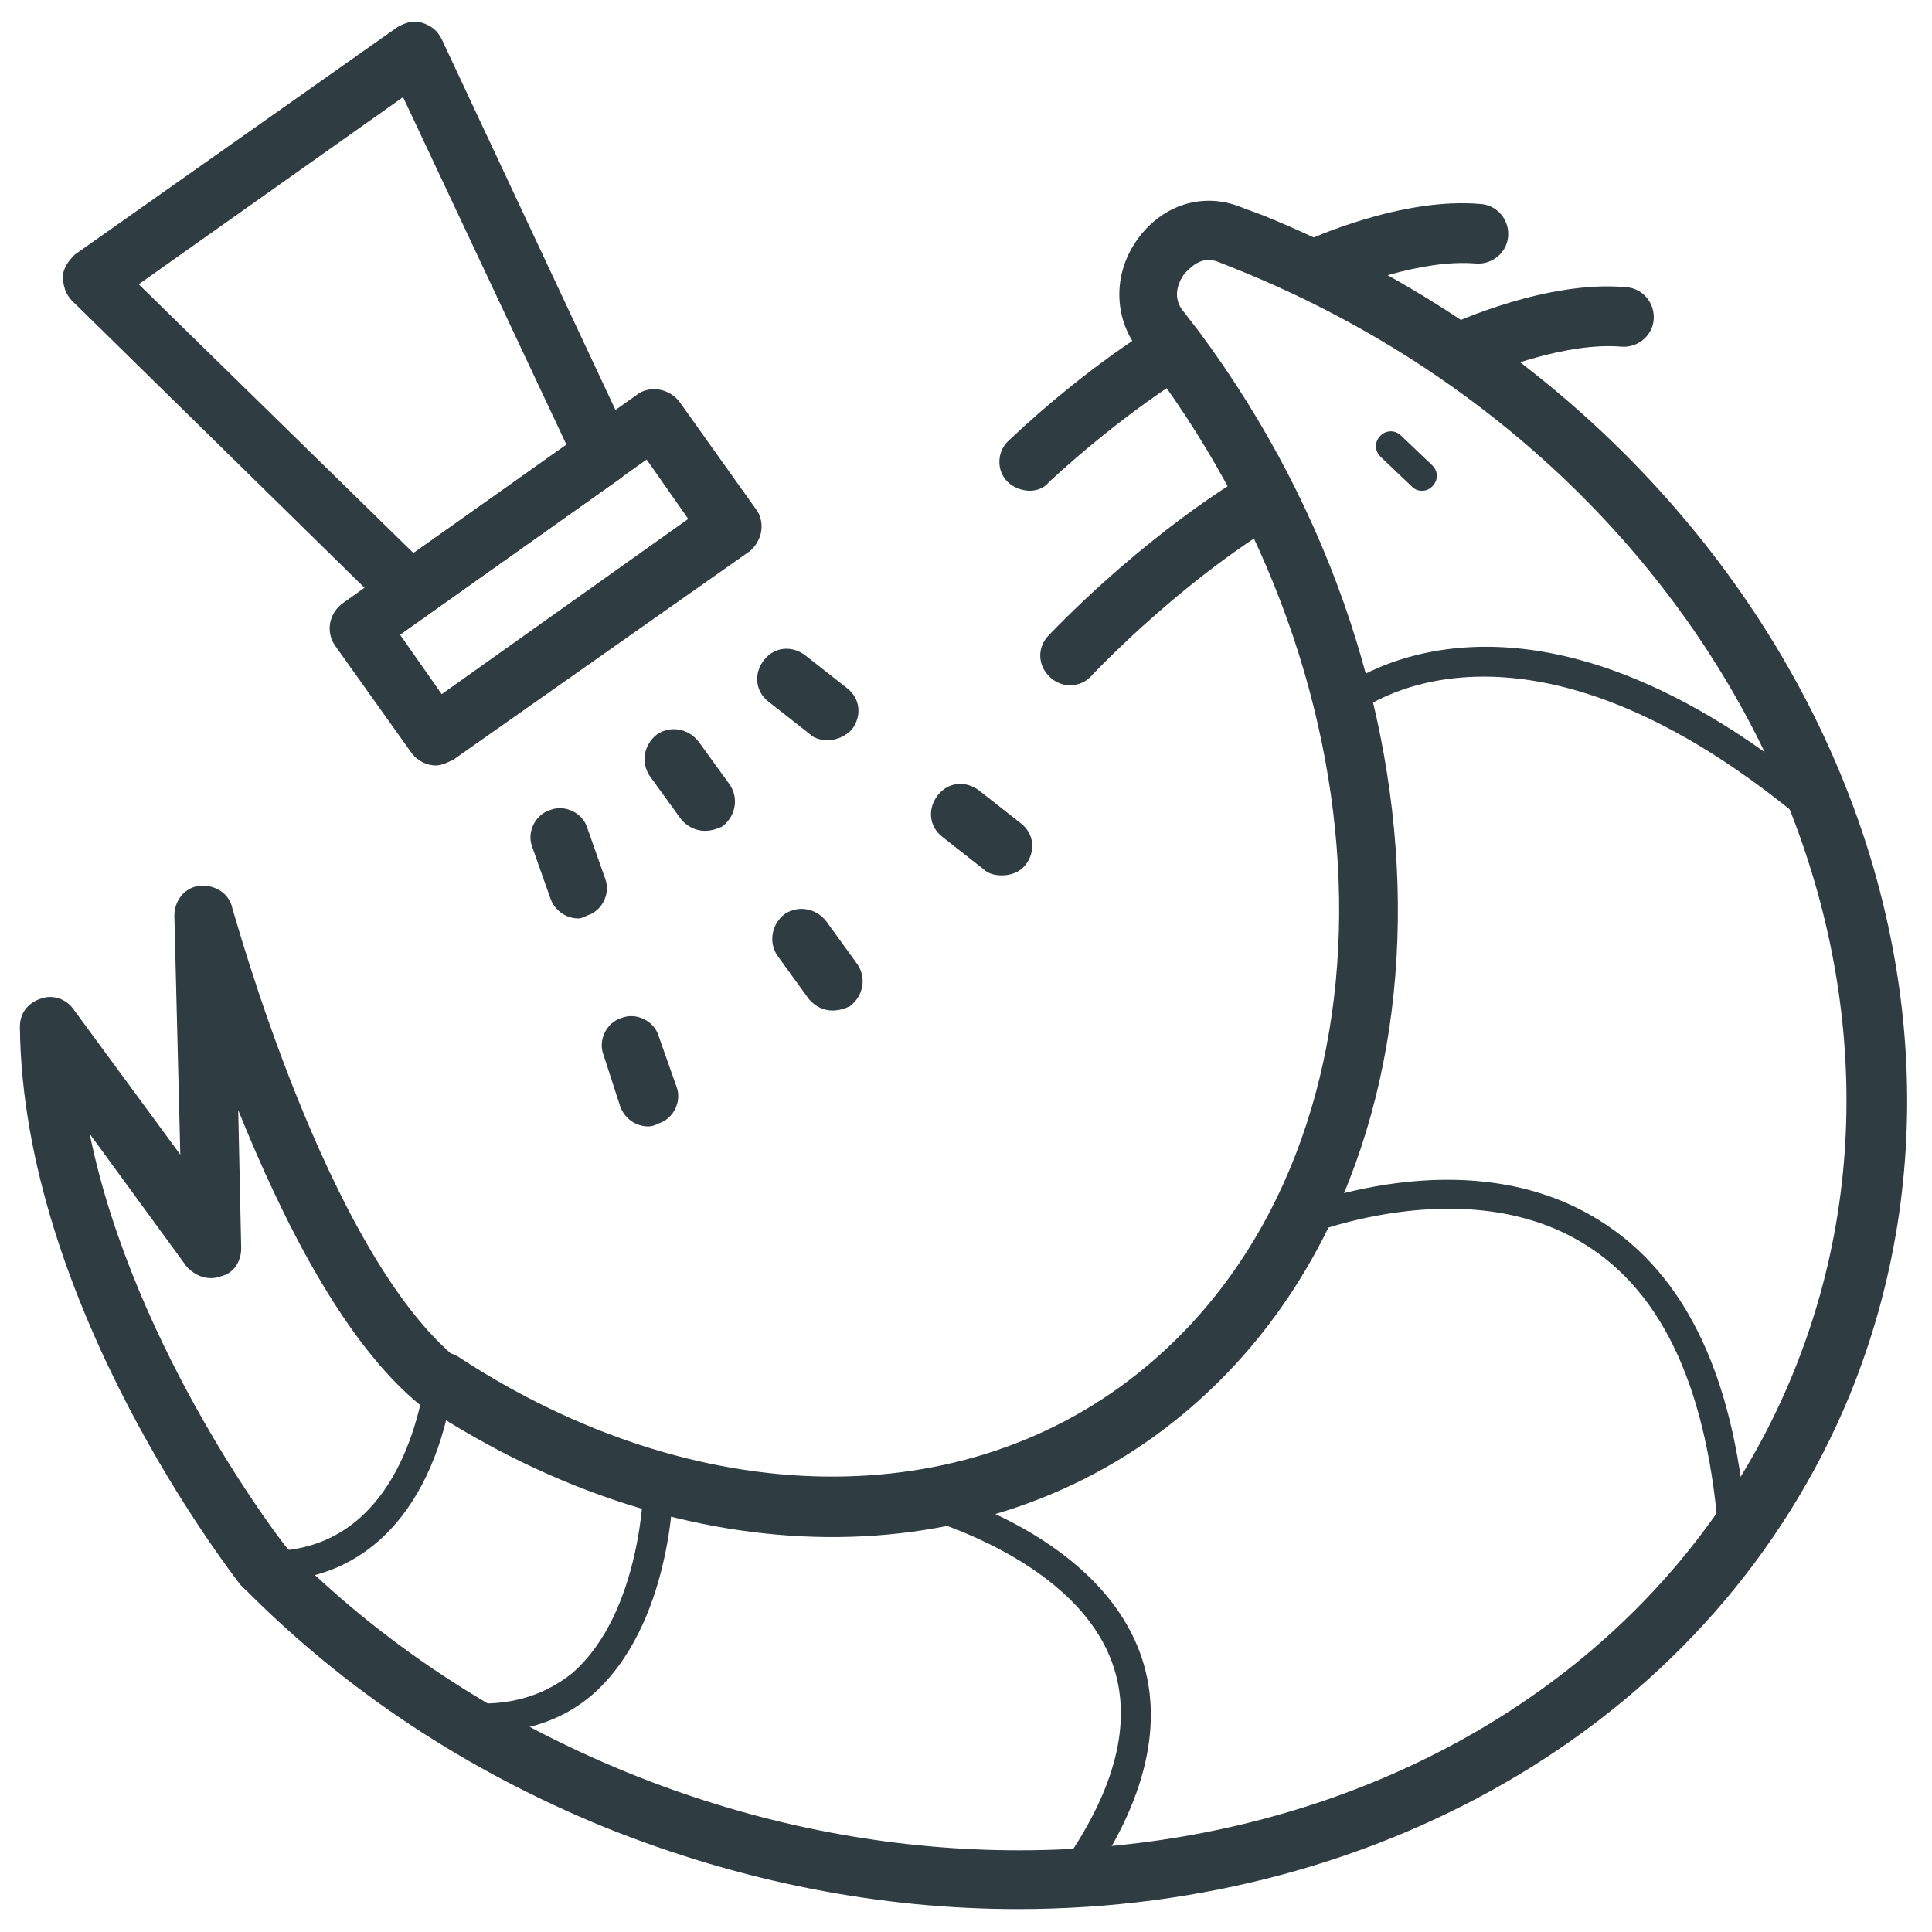 <?xml version="1.0" encoding="UTF-8"?>
<!-- Uploaded to: ICON Repo, www.iconrepo.com, Generator: ICON Repo Mixer Tools -->
<svg width="800px" height="800px" version="1.1" viewBox="144 144 512 512" xmlns="http://www.w3.org/2000/svg">
 <g fill="#2f3c42">
  <path d="m627.89 364.97c-0.789 0-1.969-0.395-2.754-0.789-77.934-66.914-121.23-31.883-122.8-30.309-1.574 1.574-3.938 1.18-5.512-0.395-1.574-1.574-1.18-3.938 0.395-5.512 1.969-1.574 49.988-41.723 133.43 30.309 1.574 1.574 1.969 3.938 0.395 5.512-1.18 0.789-1.969 1.184-3.148 1.184z"/>
  <path d="m603.49 555.86c-1.969 0-3.938-1.574-3.938-3.543-2.754-39.359-14.562-65.73-35.816-78.719-31.883-19.68-74.785-1.969-75.18-1.574-1.969 0.789-4.328 0-5.117-1.969-0.789-1.969 0-4.328 1.969-5.117 1.969-0.789 46.84-19.68 82.262 2.363 23.617 14.562 36.605 42.902 39.359 84.625 0.789 1.969-1.18 3.934-3.539 3.934 0.391 0 0 0 0 0z"/>
  <path d="m427.95 645.61c-0.789 0-1.574-0.395-2.363-0.789-1.969-1.18-2.363-3.543-0.789-5.512 14.957-20.859 19.68-39.359 13.777-55.105-10.629-28.34-53.137-38.965-53.531-38.965-1.969-0.395-3.543-2.754-2.754-4.723 0.395-1.969 2.754-3.543 4.723-2.754 1.969 0.395 46.84 11.414 59.039 44.082 6.691 18.105 1.969 39.359-14.562 62.582-0.785 0.789-1.965 1.184-3.539 1.184z"/>
  <path d="m272.08 603.1c-2.754 0-5.902-0.395-9.055-0.789-1.969-0.395-3.543-2.363-3.148-4.328 0.395-1.969 2.363-3.543 4.328-3.148 12.594 1.969 23.223-0.789 31.488-7.477 18.5-16.137 18.895-49.988 18.895-50.383 0-2.363 1.574-3.938 3.938-3.938 2.363 0 3.938 1.969 3.938 3.938 0 1.574-0.395 37.785-21.648 56.285-7.875 6.691-17.715 9.84-28.734 9.84z"/>
  <path d="m416.92 274.05c-1.969 0-4.328-0.789-5.902-2.363-3.148-3.148-2.754-8.266 0.395-11.02 21.254-20.074 38.965-30.309 39.359-30.699 3.938-2.363 8.66-0.789 10.629 2.754 2.363 3.938 0.789 8.66-2.754 10.629 0 0-16.531 9.84-36.605 28.34-1.184 1.57-3.152 2.359-5.121 2.359z"/>
  <path d="m427.55 325.61c-1.969 0-3.938-0.789-5.512-2.363-3.148-3.148-3.148-7.871 0-11.02 25.977-26.766 49.199-40.539 50.383-41.328 3.938-2.363 8.66-0.789 10.629 2.754 2.363 3.938 0.789 8.66-2.754 10.629-0.395 0-22.434 13.383-46.84 38.574-1.578 1.965-3.938 2.754-5.906 2.754z"/>
  <path d="m520.84 274.05c-1.18 0-1.969-0.395-2.754-1.18l-8.266-7.871c-1.574-1.574-1.574-3.938 0-5.512 1.574-1.574 3.938-1.574 5.512 0l8.266 7.871c1.574 1.574 1.574 3.938 0 5.512-0.793 0.785-1.578 1.18-2.758 1.18z"/>
  <path d="m492.89 223.27c-3.148 0-5.902-1.574-7.086-4.723-1.969-3.938 0-8.66 3.938-10.629 1.18-0.395 25.586-11.809 46.84-9.84 4.328 0.395 7.477 4.328 7.086 8.66-0.395 4.328-4.328 7.477-8.66 7.086-14.168-1.18-32.668 5.902-38.574 8.66-1.18 0.391-2.359 0.785-3.543 0.785z"/>
  <path d="m531.46 245.31c-3.148 0-5.902-1.574-7.086-4.723-1.969-3.938 0-8.66 3.938-10.629 1.18-0.395 25.586-11.809 46.84-9.84 4.328 0.395 7.477 4.328 7.086 8.66-0.395 4.328-4.328 7.477-8.66 7.086-14.168-1.18-32.668 5.902-38.574 8.66-1.18 0.391-2.363 0.785-3.543 0.785z"/>
  <path d="m252.79 308.68c-1.969 0-3.938-0.789-5.512-2.363l-84.23-82.656c-1.574-1.574-2.363-3.938-2.363-6.297 0-2.363 1.574-4.328 3.148-5.902l85.414-60.223c1.969-1.18 4.328-1.969 6.691-1.18 2.363 0.789 3.938 1.969 5.117 4.328l49.988 106.66c1.574 3.543 0.395 7.477-2.754 9.84l-51.168 36.211c-1.184 1.184-2.758 1.578-4.332 1.578zm-72.031-89.348 72.816 71.242 40.539-28.734-43.297-92.102z"/>
  <path d="m259.48 346.86c-2.363 0-4.723-1.18-6.297-3.148l-20.469-28.734c-2.363-3.543-1.574-8.266 1.969-11.02l78.328-55.496c1.574-1.18 3.938-1.574 5.902-1.18 1.969 0.395 3.938 1.574 5.117 3.148l20.469 28.734c1.18 1.574 1.574 3.938 1.18 5.902-0.395 1.969-1.574 3.938-3.148 5.117l-78.328 55.102c-1.574 0.785-3.148 1.574-4.723 1.574zm-9.449-34.637 11.02 15.742 65.336-46.445-11.02-15.742z"/>
  <path d="m330.73 364.18c-2.363 0-4.723-1.18-6.297-3.148l-8.266-11.414c-2.363-3.543-1.574-8.266 1.969-11.02 3.543-2.363 8.266-1.574 11.02 1.969l8.266 11.414c2.363 3.543 1.574 8.266-1.969 11.02-1.574 0.789-3.148 1.18-4.723 1.18z"/>
  <path d="m364.57 411.8c-2.363 0-4.723-1.18-6.297-3.148l-8.266-11.414c-2.363-3.543-1.574-8.266 1.969-11.02 3.543-2.363 8.266-1.574 11.02 1.969l8.266 11.414c2.363 3.543 1.574 8.266-1.969 11.02-1.574 0.789-3.148 1.18-4.723 1.18z"/>
  <path d="m297.27 387.4c-3.148 0-6.297-1.969-7.477-5.512l-4.727-13.379c-1.574-3.938 0.789-8.66 4.723-9.84 3.938-1.574 8.66 0.789 9.84 4.723l4.723 13.383c1.574 3.938-0.789 8.66-4.723 9.84-0.785 0.391-1.574 0.785-2.359 0.785z"/>
  <path d="m315.77 442.51c-3.148 0-6.297-1.969-7.477-5.512l-4.332-13.383c-1.574-3.938 0.789-8.66 4.723-9.84 3.938-1.574 8.66 0.789 9.84 4.723l4.723 13.383c1.574 3.938-0.789 8.66-4.723 9.84-0.789 0.395-1.574 0.789-2.754 0.789z"/>
  <path d="m363.39 340.17c-1.574 0-3.543-0.395-4.723-1.574l-11.02-8.66c-3.543-2.754-3.938-7.477-1.18-11.02 2.754-3.543 7.477-3.938 11.02-1.18l11.02 8.66c3.543 2.754 3.938 7.477 1.18 11.02-1.574 1.574-3.938 2.754-6.297 2.754z"/>
  <path d="m409.45 375.99c-1.574 0-3.543-0.395-4.723-1.574l-11.02-8.66c-3.543-2.754-3.938-7.477-1.18-11.02 2.754-3.543 7.477-3.938 11.02-1.18l11.02 8.66c3.543 2.754 3.938 7.477 1.18 11.02-1.574 1.969-3.938 2.754-6.297 2.754z"/>
  <path d="m413.77 649.93c-36.211 0-73.211-7.086-109.42-21.648-36.605-14.957-68.879-36.211-96.039-63.762-3.148-3.148-3.148-7.871 0-11.02 3.148-3.148 7.871-3.148 11.02 0 25.586 25.977 56.285 46.051 90.922 60.223 125.56 51.168 264.11 3.938 308.98-105.88 44.871-109.82-20.859-240.88-146.42-292.05-1.969-0.789-3.938-1.574-5.902-2.363-4.723-1.969-7.871 1.969-9.055 3.148-1.969 2.754-3.148 6.691 0 10.234 1.18 1.574 2.754 3.543 3.938 5.117 71.637 96.434 70.062 224.75-3.938 286.54-53.137 44.477-132.25 43.691-201.13-1.574-3.543-2.363-4.723-7.086-2.363-11.02 2.363-3.543 7.086-4.723 11.02-2.363 62.977 41.328 134.61 42.508 182.24 2.754 67.699-56.285 68.488-175.15 1.574-264.89-1.18-1.574-2.363-3.148-3.543-4.723-6.691-8.66-6.691-20.469 0-29.52 6.691-9.055 17.32-12.203 27.16-8.266 1.969 0.789 4.328 1.574 6.297 2.363 133.82 54.711 203.1 194.83 155.08 312.52-35.422 85.801-123.59 136.18-220.41 136.18z"/>
  <path d="m215.4 562.95h-1.574c-2.363 0-3.938-1.969-3.938-3.938 0-2.363 1.969-3.543 3.938-3.938 30.699 0.789 40.148-28.34 42.902-45.656 0.395-1.969 2.363-3.543 4.328-3.148 1.969 0.395 3.543 2.363 3.148 4.328-5.113 33.457-23.219 52.352-48.805 52.352z"/>
  <path d="m213.82 566.89c-2.363 0-4.723-1.18-6.297-3.148-2.363-3.148-57.465-73.996-58.254-147.6 0-3.543 1.969-6.297 5.512-7.477 3.148-1.18 6.691 0 8.66 2.754l28.34 38.574-1.574-63.371c0-3.938 2.754-7.477 6.691-7.871 3.938-0.395 7.871 1.969 8.66 5.902 0.395 0.789 24.797 91.316 59.828 119.66 3.543 2.754 3.938 7.871 1.18 11.02-2.754 3.543-7.871 3.938-11.02 1.18-20.469-16.531-37-49.988-48.414-78.328l0.789 36.605c0 3.543-1.969 6.691-5.512 7.477-3.148 1.18-6.691 0-9.055-2.754l-25.586-35.031c11.809 57.863 51.562 109.03 52.348 109.82 2.754 3.543 1.969 8.266-1.18 11.02-1.969 1.184-3.543 1.578-5.117 1.578z"/>
 </g>
</svg>